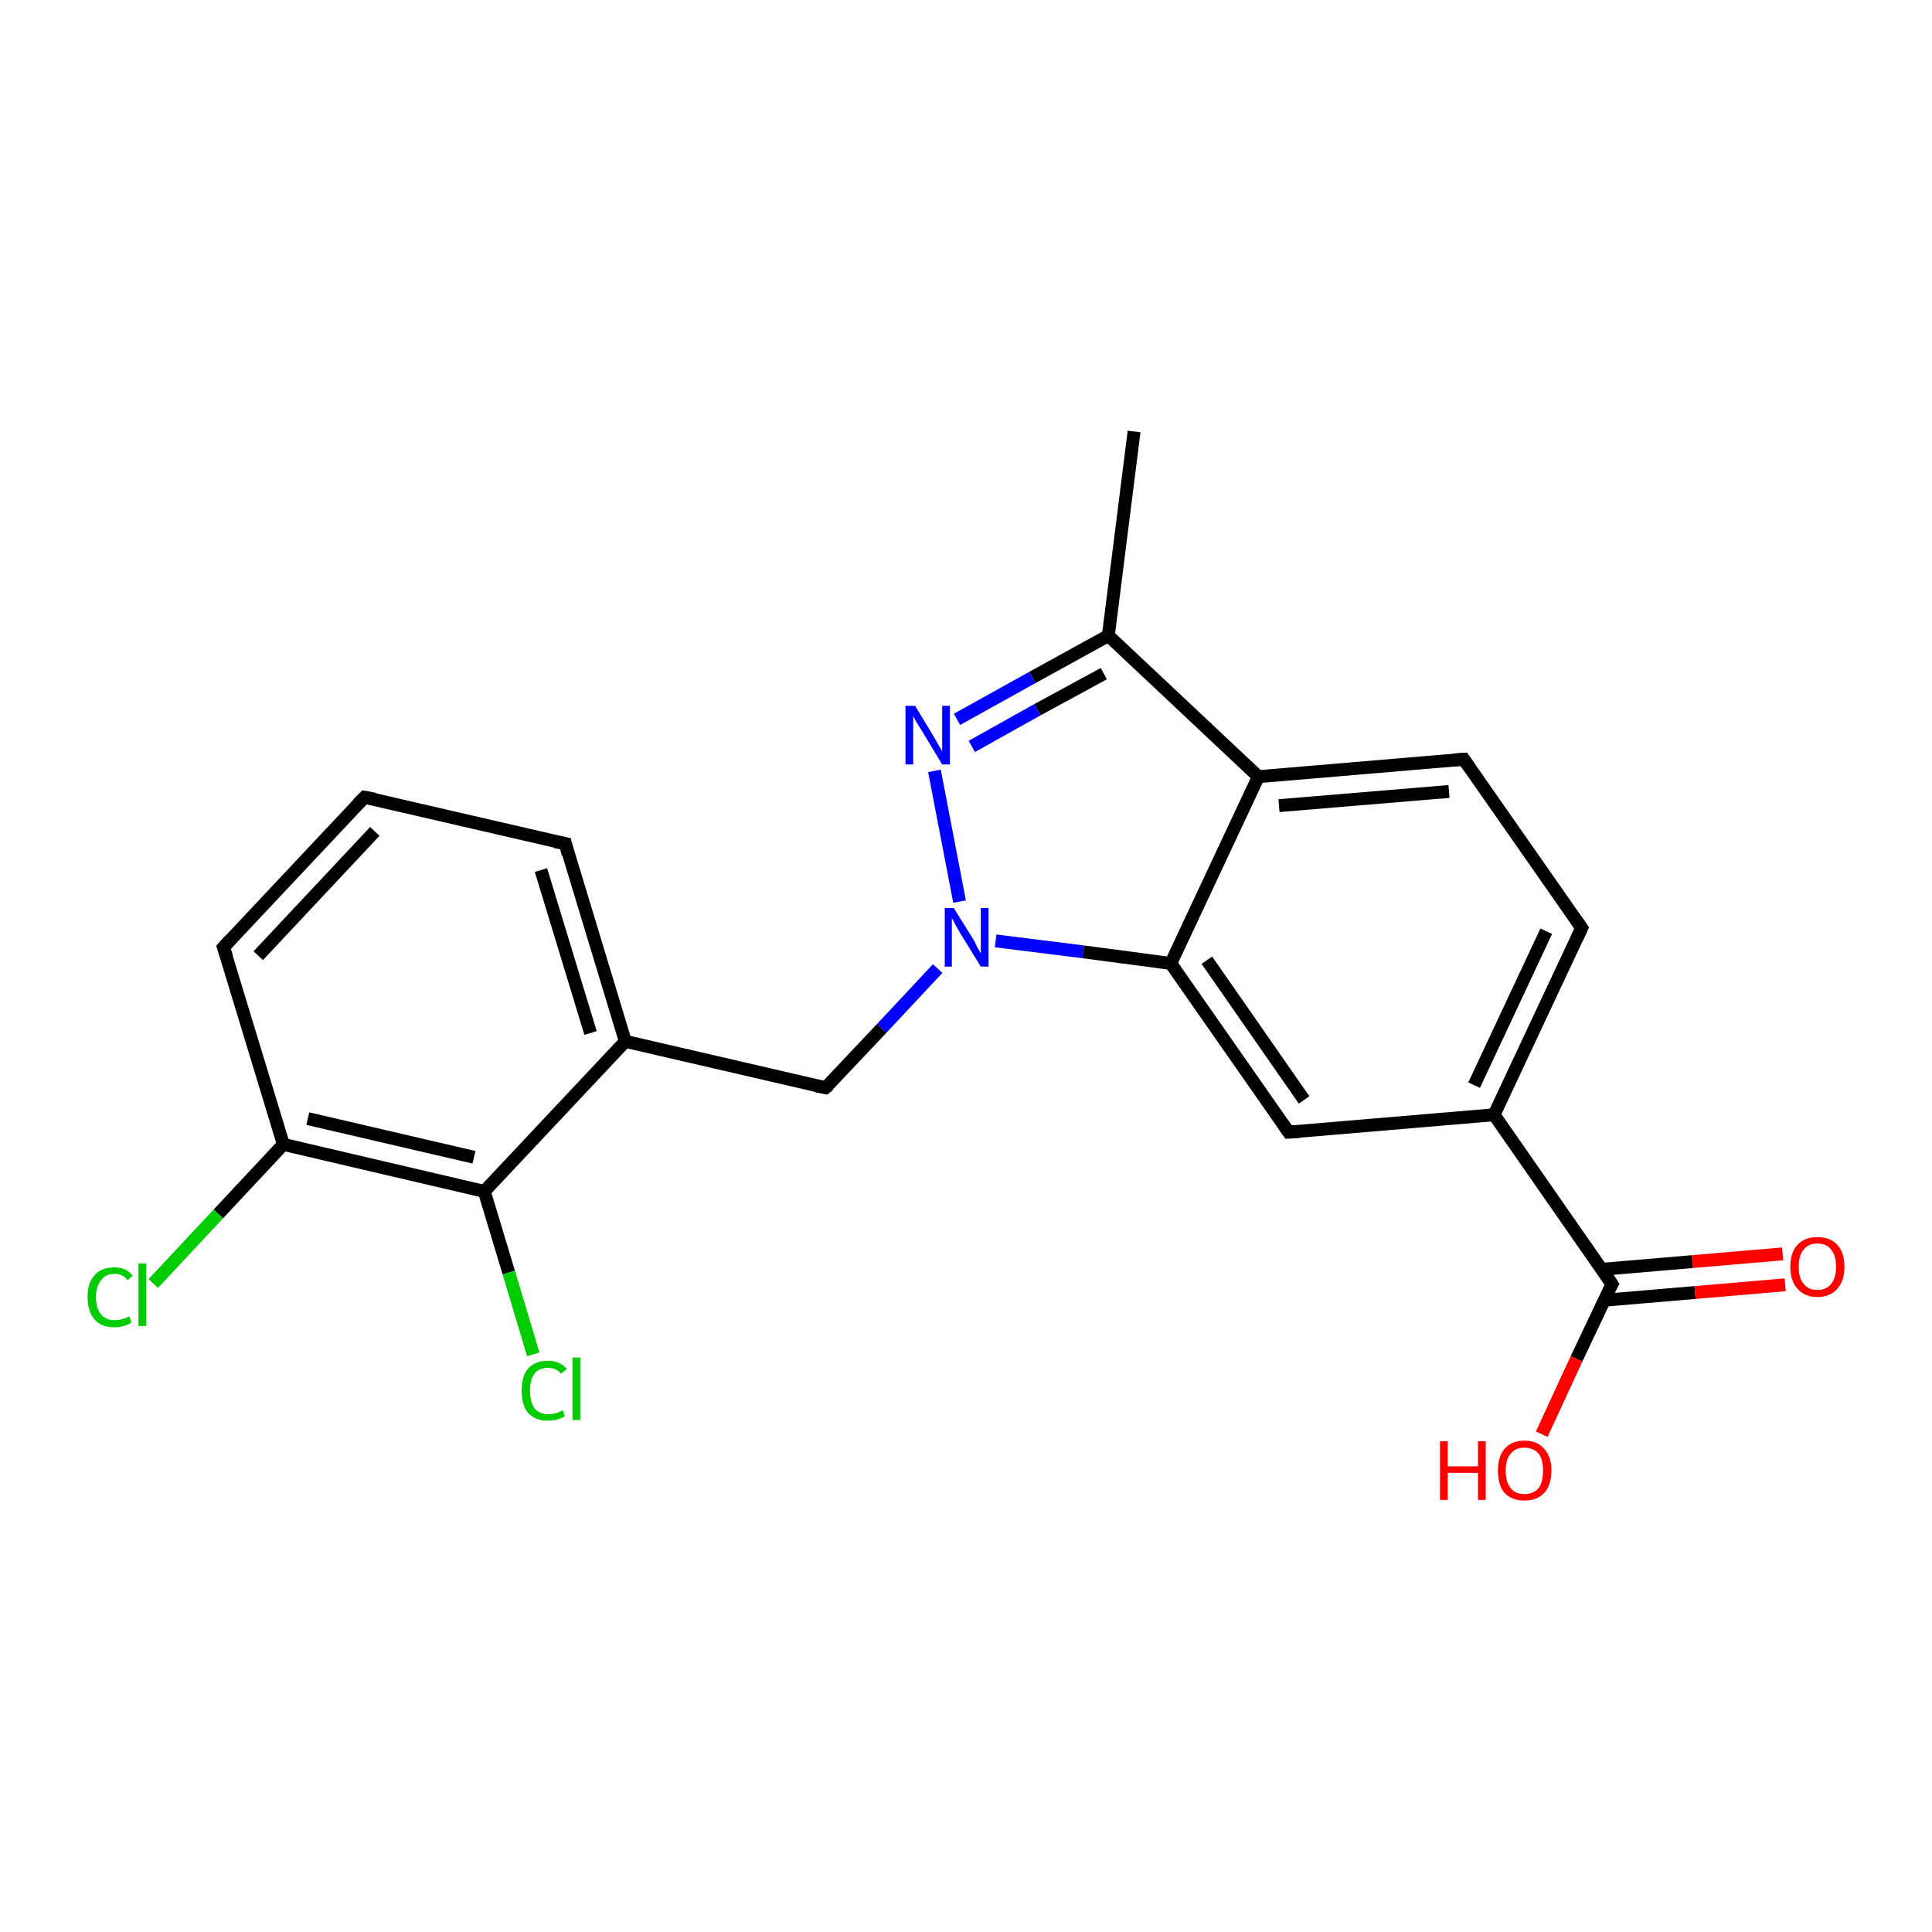 <?xml version='1.0' encoding='iso-8859-1'?>
<svg version='1.1' baseProfile='full'
              xmlns='http://www.w3.org/2000/svg'
                      xmlns:rdkit='http://www.rdkit.org/xml'
                      xmlns:xlink='http://www.w3.org/1999/xlink'
                  xml:space='preserve'
width='300px' height='300px' viewBox='0 0 300 300'>
<!-- END OF HEADER -->
<rect style='opacity:1.0;fill:#FFFFFF;stroke:none' width='300.0' height='300.0' x='0.0' y='0.0'> </rect>
<path class='bond-0 atom-0 atom-1' d='M 176.1,67.0 L 172.1,98.7' style='fill:none;fill-rule:evenodd;stroke:#000000;stroke-width:2.0px;stroke-linecap:butt;stroke-linejoin:miter;stroke-opacity:1' />
<path class='bond-1 atom-1 atom-2' d='M 172.1,98.7 L 160.3,105.2' style='fill:none;fill-rule:evenodd;stroke:#000000;stroke-width:2.0px;stroke-linecap:butt;stroke-linejoin:miter;stroke-opacity:1' />
<path class='bond-1 atom-1 atom-2' d='M 160.3,105.2 L 148.6,111.7' style='fill:none;fill-rule:evenodd;stroke:#0000FF;stroke-width:2.0px;stroke-linecap:butt;stroke-linejoin:miter;stroke-opacity:1' />
<path class='bond-1 atom-1 atom-2' d='M 171.4,104.6 L 161.1,110.2' style='fill:none;fill-rule:evenodd;stroke:#000000;stroke-width:2.0px;stroke-linecap:butt;stroke-linejoin:miter;stroke-opacity:1' />
<path class='bond-1 atom-1 atom-2' d='M 161.1,110.2 L 150.9,115.9' style='fill:none;fill-rule:evenodd;stroke:#0000FF;stroke-width:2.0px;stroke-linecap:butt;stroke-linejoin:miter;stroke-opacity:1' />
<path class='bond-2 atom-2 atom-3' d='M 145.1,119.7 L 149.0,140.0' style='fill:none;fill-rule:evenodd;stroke:#0000FF;stroke-width:2.0px;stroke-linecap:butt;stroke-linejoin:miter;stroke-opacity:1' />
<path class='bond-3 atom-3 atom-4' d='M 145.6,150.4 L 136.9,159.7' style='fill:none;fill-rule:evenodd;stroke:#0000FF;stroke-width:2.0px;stroke-linecap:butt;stroke-linejoin:miter;stroke-opacity:1' />
<path class='bond-3 atom-3 atom-4' d='M 136.9,159.7 L 128.2,168.9' style='fill:none;fill-rule:evenodd;stroke:#000000;stroke-width:2.0px;stroke-linecap:butt;stroke-linejoin:miter;stroke-opacity:1' />
<path class='bond-4 atom-4 atom-5' d='M 128.2,168.9 L 97.1,161.7' style='fill:none;fill-rule:evenodd;stroke:#000000;stroke-width:2.0px;stroke-linecap:butt;stroke-linejoin:miter;stroke-opacity:1' />
<path class='bond-5 atom-5 atom-6' d='M 97.1,161.7 L 87.8,131.0' style='fill:none;fill-rule:evenodd;stroke:#000000;stroke-width:2.0px;stroke-linecap:butt;stroke-linejoin:miter;stroke-opacity:1' />
<path class='bond-5 atom-5 atom-6' d='M 91.7,160.4 L 84.0,135.1' style='fill:none;fill-rule:evenodd;stroke:#000000;stroke-width:2.0px;stroke-linecap:butt;stroke-linejoin:miter;stroke-opacity:1' />
<path class='bond-6 atom-6 atom-7' d='M 87.8,131.0 L 56.6,123.8' style='fill:none;fill-rule:evenodd;stroke:#000000;stroke-width:2.0px;stroke-linecap:butt;stroke-linejoin:miter;stroke-opacity:1' />
<path class='bond-7 atom-7 atom-8' d='M 56.6,123.8 L 34.7,147.1' style='fill:none;fill-rule:evenodd;stroke:#000000;stroke-width:2.0px;stroke-linecap:butt;stroke-linejoin:miter;stroke-opacity:1' />
<path class='bond-7 atom-7 atom-8' d='M 58.2,129.1 L 40.1,148.4' style='fill:none;fill-rule:evenodd;stroke:#000000;stroke-width:2.0px;stroke-linecap:butt;stroke-linejoin:miter;stroke-opacity:1' />
<path class='bond-8 atom-8 atom-9' d='M 34.7,147.1 L 44.0,177.7' style='fill:none;fill-rule:evenodd;stroke:#000000;stroke-width:2.0px;stroke-linecap:butt;stroke-linejoin:miter;stroke-opacity:1' />
<path class='bond-9 atom-9 atom-10' d='M 44.0,177.7 L 33.9,188.5' style='fill:none;fill-rule:evenodd;stroke:#000000;stroke-width:2.0px;stroke-linecap:butt;stroke-linejoin:miter;stroke-opacity:1' />
<path class='bond-9 atom-9 atom-10' d='M 33.9,188.5 L 23.8,199.3' style='fill:none;fill-rule:evenodd;stroke:#00CC00;stroke-width:2.0px;stroke-linecap:butt;stroke-linejoin:miter;stroke-opacity:1' />
<path class='bond-10 atom-9 atom-11' d='M 44.0,177.7 L 75.2,185.0' style='fill:none;fill-rule:evenodd;stroke:#000000;stroke-width:2.0px;stroke-linecap:butt;stroke-linejoin:miter;stroke-opacity:1' />
<path class='bond-10 atom-9 atom-11' d='M 47.8,173.7 L 73.6,179.7' style='fill:none;fill-rule:evenodd;stroke:#000000;stroke-width:2.0px;stroke-linecap:butt;stroke-linejoin:miter;stroke-opacity:1' />
<path class='bond-11 atom-11 atom-12' d='M 75.2,185.0 L 79.0,197.6' style='fill:none;fill-rule:evenodd;stroke:#000000;stroke-width:2.0px;stroke-linecap:butt;stroke-linejoin:miter;stroke-opacity:1' />
<path class='bond-11 atom-11 atom-12' d='M 79.0,197.6 L 82.8,210.3' style='fill:none;fill-rule:evenodd;stroke:#00CC00;stroke-width:2.0px;stroke-linecap:butt;stroke-linejoin:miter;stroke-opacity:1' />
<path class='bond-12 atom-3 atom-13' d='M 154.6,146.1 L 168.2,147.8' style='fill:none;fill-rule:evenodd;stroke:#0000FF;stroke-width:2.0px;stroke-linecap:butt;stroke-linejoin:miter;stroke-opacity:1' />
<path class='bond-12 atom-3 atom-13' d='M 168.2,147.8 L 181.8,149.6' style='fill:none;fill-rule:evenodd;stroke:#000000;stroke-width:2.0px;stroke-linecap:butt;stroke-linejoin:miter;stroke-opacity:1' />
<path class='bond-13 atom-13 atom-14' d='M 181.8,149.6 L 200.1,175.8' style='fill:none;fill-rule:evenodd;stroke:#000000;stroke-width:2.0px;stroke-linecap:butt;stroke-linejoin:miter;stroke-opacity:1' />
<path class='bond-13 atom-13 atom-14' d='M 187.4,149.1 L 202.5,170.8' style='fill:none;fill-rule:evenodd;stroke:#000000;stroke-width:2.0px;stroke-linecap:butt;stroke-linejoin:miter;stroke-opacity:1' />
<path class='bond-14 atom-14 atom-15' d='M 200.1,175.8 L 232.0,173.1' style='fill:none;fill-rule:evenodd;stroke:#000000;stroke-width:2.0px;stroke-linecap:butt;stroke-linejoin:miter;stroke-opacity:1' />
<path class='bond-15 atom-15 atom-16' d='M 232.0,173.1 L 245.6,144.1' style='fill:none;fill-rule:evenodd;stroke:#000000;stroke-width:2.0px;stroke-linecap:butt;stroke-linejoin:miter;stroke-opacity:1' />
<path class='bond-15 atom-15 atom-16' d='M 228.9,168.5 L 240.1,144.6' style='fill:none;fill-rule:evenodd;stroke:#000000;stroke-width:2.0px;stroke-linecap:butt;stroke-linejoin:miter;stroke-opacity:1' />
<path class='bond-16 atom-16 atom-17' d='M 245.6,144.1 L 227.3,117.9' style='fill:none;fill-rule:evenodd;stroke:#000000;stroke-width:2.0px;stroke-linecap:butt;stroke-linejoin:miter;stroke-opacity:1' />
<path class='bond-17 atom-17 atom-18' d='M 227.3,117.9 L 195.4,120.6' style='fill:none;fill-rule:evenodd;stroke:#000000;stroke-width:2.0px;stroke-linecap:butt;stroke-linejoin:miter;stroke-opacity:1' />
<path class='bond-17 atom-17 atom-18' d='M 225.0,122.9 L 198.6,125.1' style='fill:none;fill-rule:evenodd;stroke:#000000;stroke-width:2.0px;stroke-linecap:butt;stroke-linejoin:miter;stroke-opacity:1' />
<path class='bond-18 atom-15 atom-19' d='M 232.0,173.1 L 250.3,199.4' style='fill:none;fill-rule:evenodd;stroke:#000000;stroke-width:2.0px;stroke-linecap:butt;stroke-linejoin:miter;stroke-opacity:1' />
<path class='bond-19 atom-19 atom-20' d='M 250.3,199.4 L 244.8,211.0' style='fill:none;fill-rule:evenodd;stroke:#000000;stroke-width:2.0px;stroke-linecap:butt;stroke-linejoin:miter;stroke-opacity:1' />
<path class='bond-19 atom-19 atom-20' d='M 244.8,211.0 L 239.4,222.7' style='fill:none;fill-rule:evenodd;stroke:#FF0000;stroke-width:2.0px;stroke-linecap:butt;stroke-linejoin:miter;stroke-opacity:1' />
<path class='bond-20 atom-19 atom-21' d='M 249.1,201.9 L 263.2,200.7' style='fill:none;fill-rule:evenodd;stroke:#000000;stroke-width:2.0px;stroke-linecap:butt;stroke-linejoin:miter;stroke-opacity:1' />
<path class='bond-20 atom-19 atom-21' d='M 263.2,200.7 L 277.2,199.5' style='fill:none;fill-rule:evenodd;stroke:#FF0000;stroke-width:2.0px;stroke-linecap:butt;stroke-linejoin:miter;stroke-opacity:1' />
<path class='bond-20 atom-19 atom-21' d='M 248.7,197.1 L 262.8,195.9' style='fill:none;fill-rule:evenodd;stroke:#000000;stroke-width:2.0px;stroke-linecap:butt;stroke-linejoin:miter;stroke-opacity:1' />
<path class='bond-20 atom-19 atom-21' d='M 262.8,195.9 L 276.8,194.7' style='fill:none;fill-rule:evenodd;stroke:#FF0000;stroke-width:2.0px;stroke-linecap:butt;stroke-linejoin:miter;stroke-opacity:1' />
<path class='bond-21 atom-18 atom-1' d='M 195.4,120.6 L 172.1,98.7' style='fill:none;fill-rule:evenodd;stroke:#000000;stroke-width:2.0px;stroke-linecap:butt;stroke-linejoin:miter;stroke-opacity:1' />
<path class='bond-22 atom-11 atom-5' d='M 75.2,185.0 L 97.1,161.7' style='fill:none;fill-rule:evenodd;stroke:#000000;stroke-width:2.0px;stroke-linecap:butt;stroke-linejoin:miter;stroke-opacity:1' />
<path class='bond-23 atom-18 atom-13' d='M 195.4,120.6 L 181.8,149.6' style='fill:none;fill-rule:evenodd;stroke:#000000;stroke-width:2.0px;stroke-linecap:butt;stroke-linejoin:miter;stroke-opacity:1' />
<path d='M 128.7,168.5 L 128.2,168.9 L 126.7,168.6' style='fill:none;stroke:#000000;stroke-width:2.0px;stroke-linecap:butt;stroke-linejoin:miter;stroke-opacity:1;' />
<path d='M 88.2,132.6 L 87.8,131.0 L 86.2,130.7' style='fill:none;stroke:#000000;stroke-width:2.0px;stroke-linecap:butt;stroke-linejoin:miter;stroke-opacity:1;' />
<path d='M 58.2,124.1 L 56.6,123.8 L 55.5,124.9' style='fill:none;stroke:#000000;stroke-width:2.0px;stroke-linecap:butt;stroke-linejoin:miter;stroke-opacity:1;' />
<path d='M 35.8,145.9 L 34.7,147.1 L 35.2,148.6' style='fill:none;stroke:#000000;stroke-width:2.0px;stroke-linecap:butt;stroke-linejoin:miter;stroke-opacity:1;' />
<path d='M 199.2,174.5 L 200.1,175.8 L 201.7,175.7' style='fill:none;stroke:#000000;stroke-width:2.0px;stroke-linecap:butt;stroke-linejoin:miter;stroke-opacity:1;' />
<path d='M 244.9,145.6 L 245.6,144.1 L 244.7,142.8' style='fill:none;stroke:#000000;stroke-width:2.0px;stroke-linecap:butt;stroke-linejoin:miter;stroke-opacity:1;' />
<path d='M 228.2,119.2 L 227.3,117.9 L 225.7,118.0' style='fill:none;stroke:#000000;stroke-width:2.0px;stroke-linecap:butt;stroke-linejoin:miter;stroke-opacity:1;' />
<path d='M 249.4,198.0 L 250.3,199.4 L 250.0,199.9' style='fill:none;stroke:#000000;stroke-width:2.0px;stroke-linecap:butt;stroke-linejoin:miter;stroke-opacity:1;' />
<path class='atom-2' d='M 142.1 109.6
L 145.0 114.4
Q 145.3 114.9, 145.8 115.8
Q 146.3 116.6, 146.3 116.7
L 146.3 109.6
L 147.5 109.6
L 147.5 118.7
L 146.3 118.7
L 143.1 113.4
Q 142.7 112.8, 142.3 112.1
Q 141.9 111.4, 141.8 111.2
L 141.8 118.7
L 140.6 118.7
L 140.6 109.6
L 142.1 109.6
' fill='#0000FF'/>
<path class='atom-3' d='M 148.1 141.0
L 151.1 145.8
Q 151.4 146.3, 151.8 147.2
Q 152.3 148.0, 152.3 148.1
L 152.3 141.0
L 153.5 141.0
L 153.5 150.1
L 152.3 150.1
L 149.1 144.9
Q 148.7 144.2, 148.3 143.5
Q 148.0 142.8, 147.8 142.6
L 147.8 150.1
L 146.7 150.1
L 146.7 141.0
L 148.1 141.0
' fill='#0000FF'/>
<path class='atom-10' d='M 13.6 201.4
Q 13.6 199.1, 14.7 198.0
Q 15.7 196.8, 17.8 196.8
Q 19.6 196.8, 20.6 198.1
L 19.8 198.8
Q 19.1 197.8, 17.8 197.8
Q 16.4 197.8, 15.7 198.8
Q 14.9 199.7, 14.9 201.4
Q 14.9 203.2, 15.7 204.1
Q 16.4 205.0, 17.9 205.0
Q 18.9 205.0, 20.1 204.4
L 20.4 205.4
Q 19.9 205.7, 19.2 205.9
Q 18.5 206.1, 17.7 206.1
Q 15.7 206.1, 14.7 204.9
Q 13.6 203.7, 13.6 201.4
' fill='#00CC00'/>
<path class='atom-10' d='M 21.5 196.2
L 22.7 196.2
L 22.7 205.9
L 21.5 205.9
L 21.5 196.2
' fill='#00CC00'/>
<path class='atom-12' d='M 81.0 215.9
Q 81.0 213.7, 82.0 212.5
Q 83.1 211.3, 85.1 211.3
Q 87.0 211.3, 88.0 212.6
L 87.1 213.3
Q 86.4 212.4, 85.1 212.4
Q 83.7 212.4, 83.0 213.3
Q 82.3 214.2, 82.3 215.9
Q 82.3 217.7, 83.0 218.7
Q 83.8 219.6, 85.2 219.6
Q 86.2 219.6, 87.4 219.0
L 87.7 219.9
Q 87.3 220.2, 86.6 220.4
Q 85.8 220.6, 85.0 220.6
Q 83.1 220.6, 82.0 219.4
Q 81.0 218.2, 81.0 215.9
' fill='#00CC00'/>
<path class='atom-12' d='M 88.9 210.8
L 90.1 210.8
L 90.1 220.5
L 88.9 220.5
L 88.9 210.8
' fill='#00CC00'/>
<path class='atom-20' d='M 223.6 223.8
L 224.8 223.8
L 224.8 227.7
L 229.5 227.7
L 229.5 223.8
L 230.7 223.8
L 230.7 232.9
L 229.5 232.9
L 229.5 228.7
L 224.8 228.7
L 224.8 232.9
L 223.6 232.9
L 223.6 223.8
' fill='#FF0000'/>
<path class='atom-20' d='M 232.6 228.3
Q 232.6 226.2, 233.6 225.0
Q 234.7 223.7, 236.7 223.7
Q 238.7 223.7, 239.8 225.0
Q 240.9 226.2, 240.9 228.3
Q 240.9 230.6, 239.8 231.8
Q 238.7 233.0, 236.7 233.0
Q 234.7 233.0, 233.6 231.8
Q 232.6 230.6, 232.6 228.3
M 236.7 232.0
Q 238.1 232.0, 238.9 231.1
Q 239.6 230.2, 239.6 228.3
Q 239.6 226.6, 238.9 225.7
Q 238.1 224.8, 236.7 224.8
Q 235.3 224.8, 234.6 225.7
Q 233.8 226.6, 233.8 228.3
Q 233.8 230.2, 234.6 231.1
Q 235.3 232.0, 236.7 232.0
' fill='#FF0000'/>
<path class='atom-21' d='M 278.0 196.7
Q 278.0 194.5, 279.1 193.3
Q 280.2 192.1, 282.2 192.1
Q 284.2 192.1, 285.3 193.3
Q 286.4 194.5, 286.4 196.7
Q 286.4 198.9, 285.3 200.1
Q 284.2 201.4, 282.2 201.4
Q 280.2 201.4, 279.1 200.1
Q 278.0 198.9, 278.0 196.7
M 282.2 200.3
Q 283.6 200.3, 284.3 199.4
Q 285.1 198.5, 285.1 196.7
Q 285.1 194.9, 284.3 194.0
Q 283.6 193.1, 282.2 193.1
Q 280.8 193.1, 280.1 194.0
Q 279.3 194.9, 279.3 196.7
Q 279.3 198.5, 280.1 199.4
Q 280.8 200.3, 282.2 200.3
' fill='#FF0000'/>
</svg>
